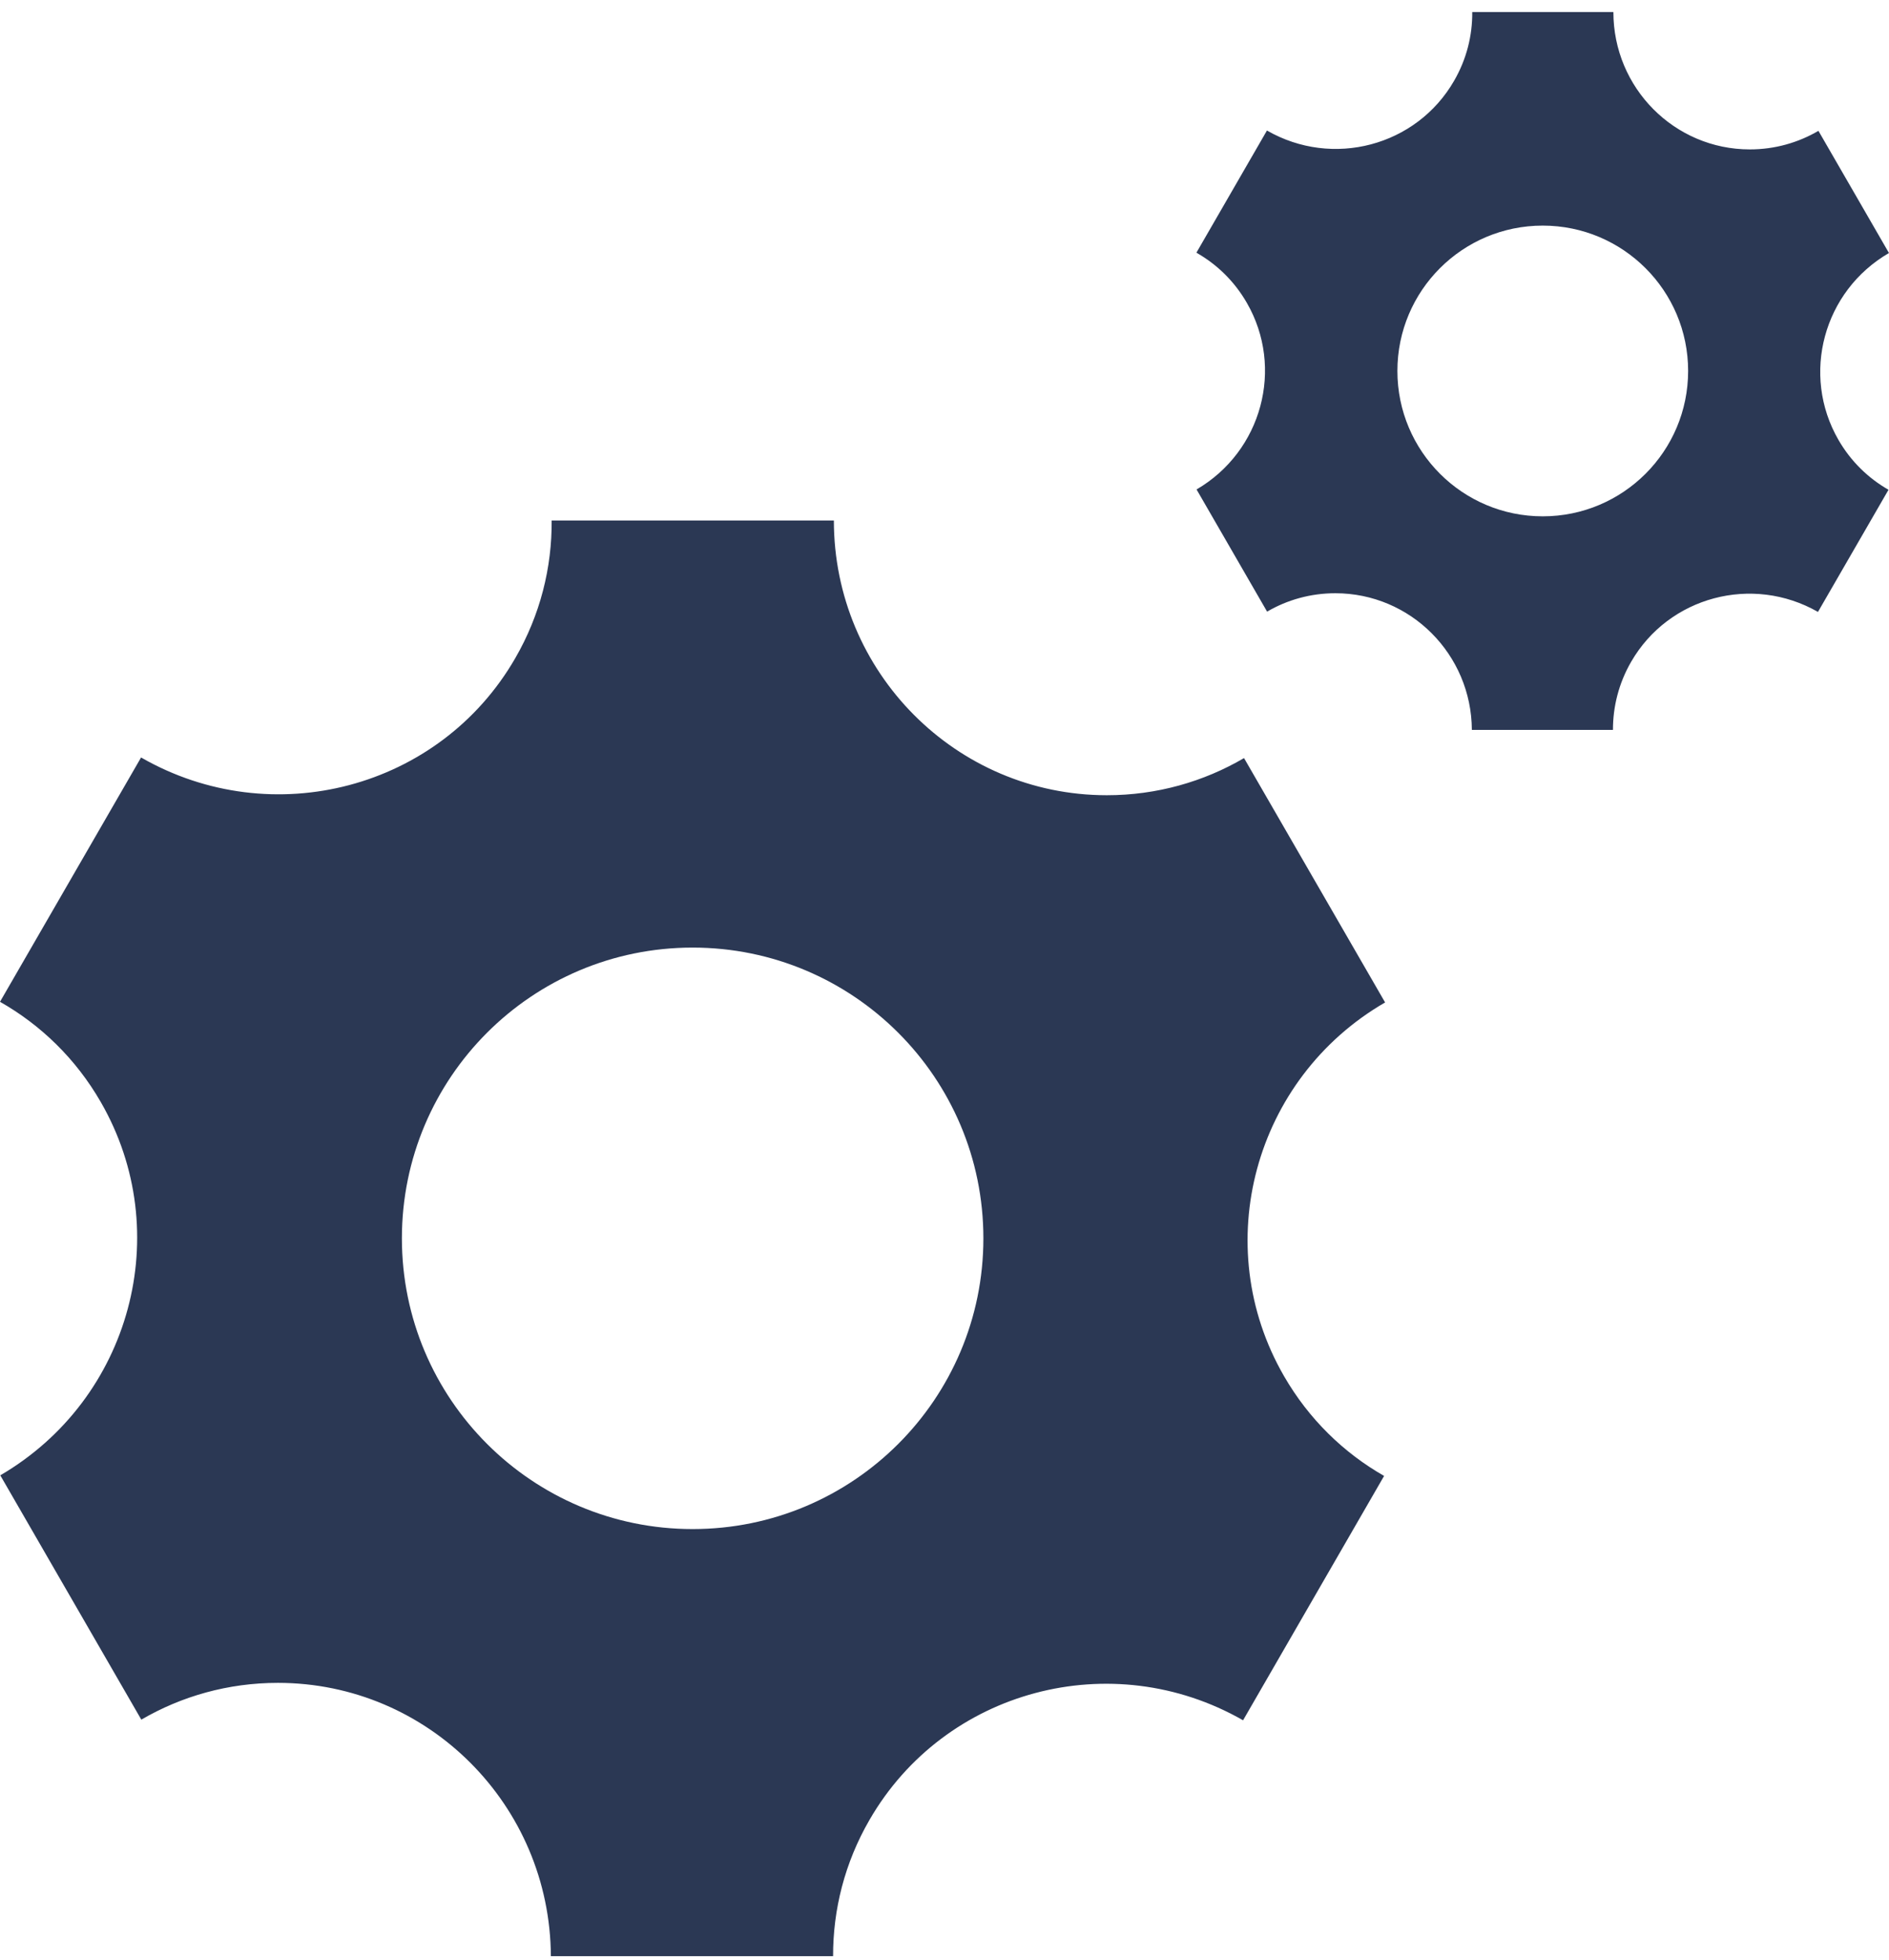 <svg width="53" height="55" viewBox="0 0 53 55" fill="none" xmlns="http://www.w3.org/2000/svg">
<path d="M36.025 38.609C33.912 34.948 35.181 30.258 38.862 28.126L34.904 21.27C33.774 21.932 32.457 22.312 31.055 22.312C26.825 22.312 23.396 18.861 23.396 14.604H15.478C15.488 15.918 15.161 17.25 14.456 18.468C12.344 22.129 7.644 23.372 3.958 21.253L0 28.108C1.14 28.755 2.127 29.704 2.827 30.92C4.937 34.576 3.673 39.256 0.008 41.394L3.965 48.249C5.093 47.592 6.4 47.217 7.797 47.217C12.014 47.217 15.433 50.646 15.456 54.886H23.374C23.371 53.584 23.698 52.267 24.396 51.061C26.506 47.406 31.193 46.159 34.877 48.267L38.834 41.411C37.701 40.764 36.722 39.818 36.025 38.609ZM19.433 42.902C14.93 42.902 11.276 39.251 11.276 34.745C11.276 30.238 14.927 26.587 19.433 26.587C23.938 26.587 27.591 30.238 27.591 34.745C27.591 39.251 23.94 42.902 19.433 42.902Z" fill="#2B3854"/>
<path d="M51.581 12.341C50.525 10.51 51.159 8.165 52.999 7.099L51.02 3.671C50.455 4.002 49.797 4.192 49.096 4.192C46.981 4.192 45.267 2.467 45.267 0.338H41.307C41.313 0.995 41.149 1.661 40.796 2.27C39.74 4.1 37.39 4.722 35.547 3.662L33.568 7.09C34.139 7.414 34.632 7.888 34.982 8.496C36.037 10.324 35.405 12.664 33.572 13.733L35.551 17.161C36.115 16.832 36.768 16.645 37.467 16.645C39.575 16.645 41.285 18.359 41.296 20.479H45.255C45.254 19.828 45.417 19.17 45.766 18.567C46.821 16.739 49.165 16.116 51.007 17.169L52.986 13.742C52.419 13.418 51.929 12.945 51.581 12.341ZM43.285 14.487C41.033 14.487 39.207 12.662 39.207 10.408C39.207 8.155 41.032 6.33 43.285 6.33C45.537 6.33 47.364 8.155 47.364 10.408C47.364 12.662 45.538 14.487 43.285 14.487Z" fill="#2B3854"/>
</svg>
